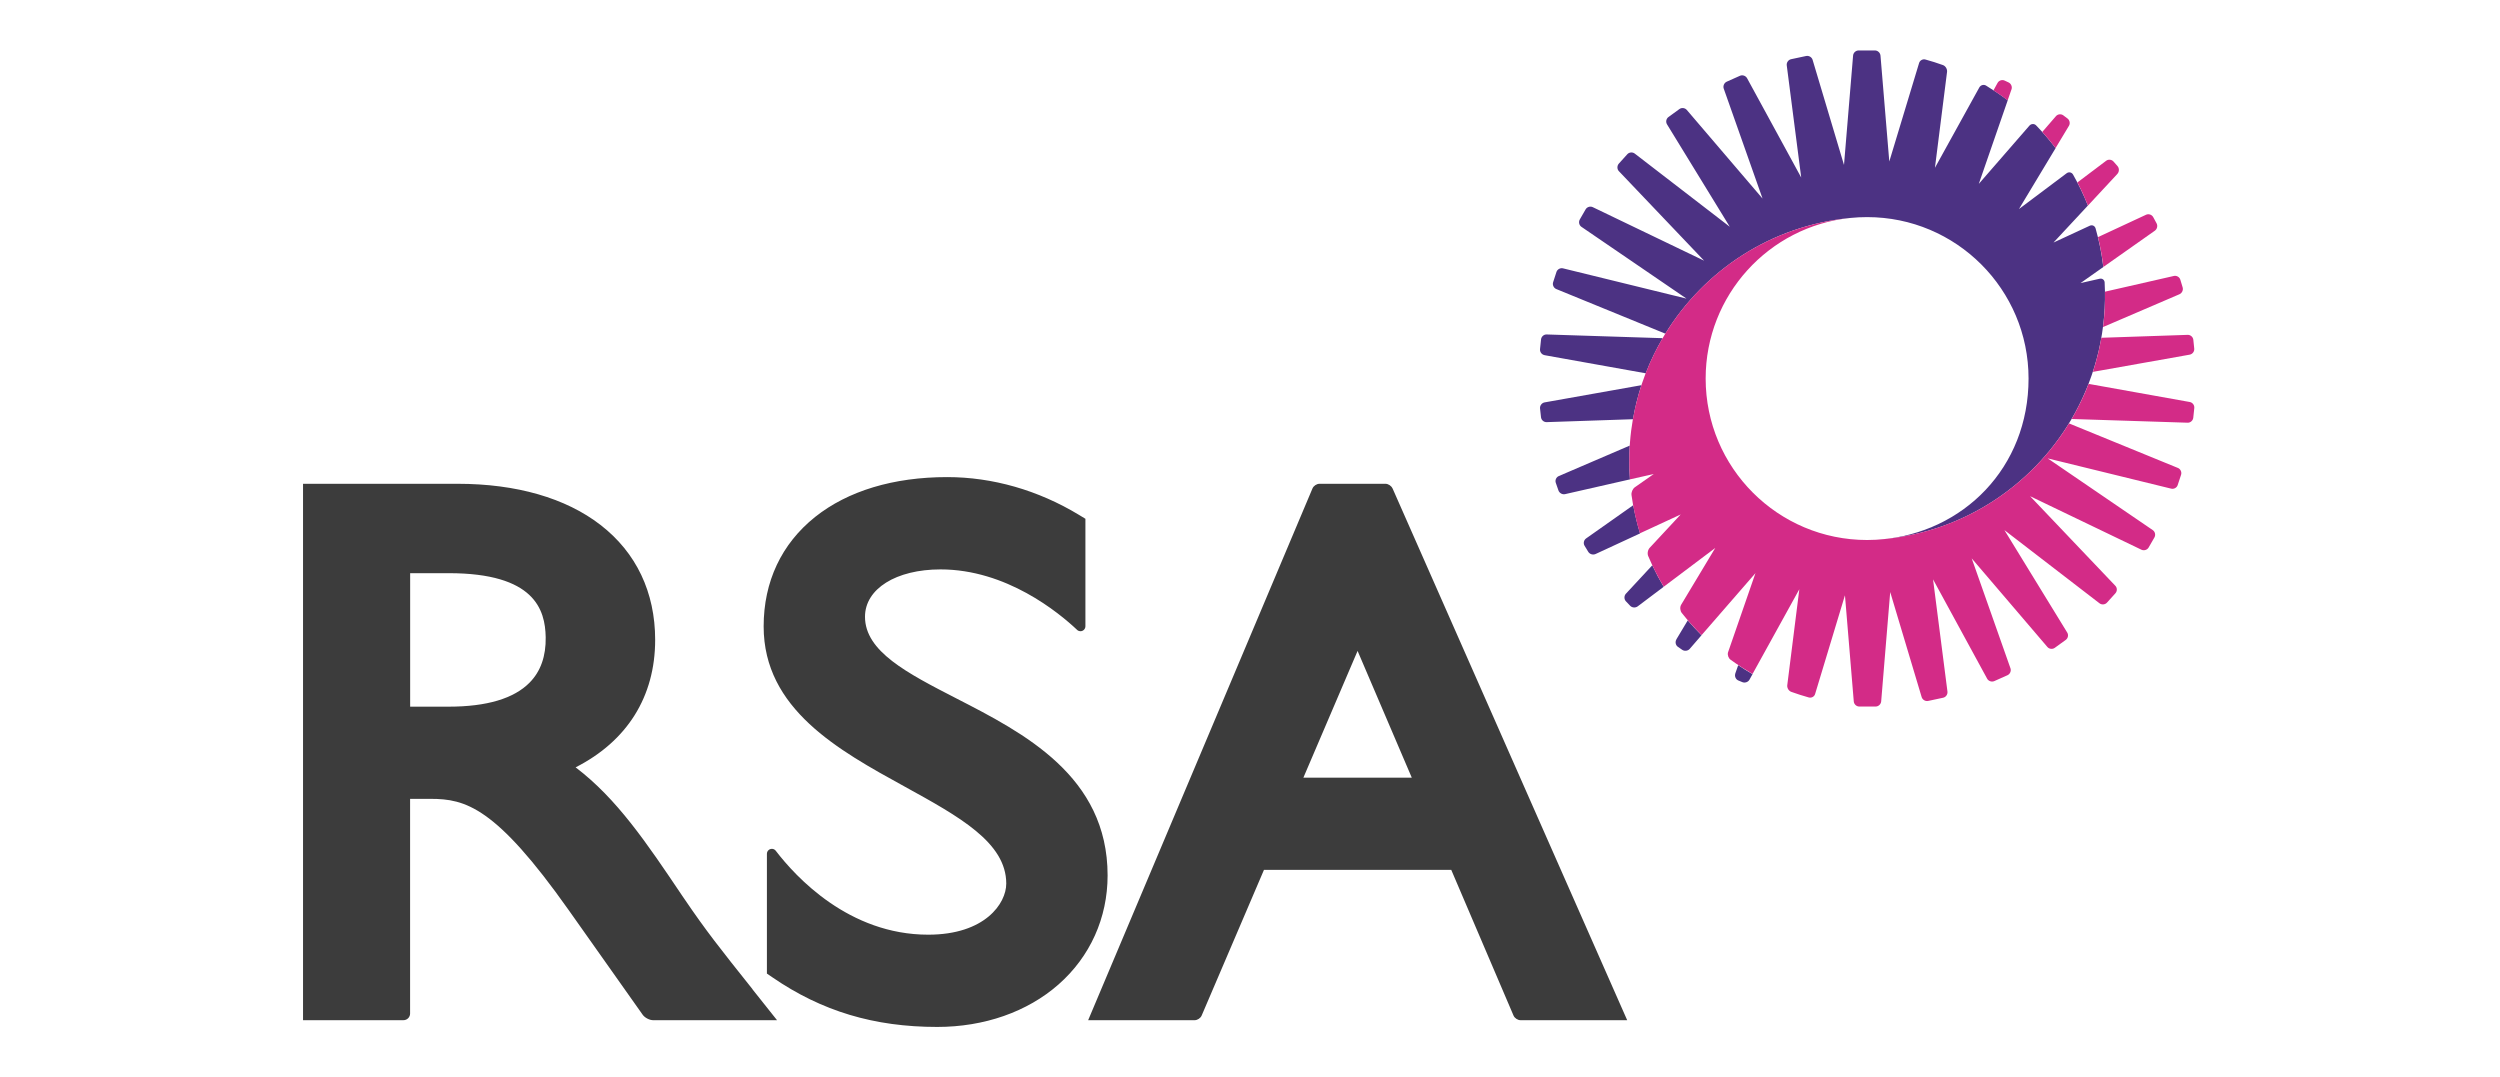 <svg width="594" height="256" viewBox="0 0 594 256" fill="none" xmlns="http://www.w3.org/2000/svg">
<g clip-path="url(#clip0_8550_3797)">
<path d="M178.794 235.031C170.994 225.248 167.773 221.185 162.569 213.521L162.12 212.868C153.573 200.163 146.575 189.767 136.764 182.321C149.007 176.097 155.666 165.525 155.666 152.032C155.666 140.739 151.181 131.295 142.675 124.718C134.427 118.332 122.686 114.948 108.744 114.948H72V242.397H95.862C96.731 242.397 97.438 241.69 97.438 240.82V189.808H102.303C110.578 189.808 117.78 191.697 135.092 216.198L152.703 241.106C153.206 241.812 154.32 242.397 155.176 242.397H184.623L178.766 235.031H178.794ZM125.852 162.169C122.129 165.974 115.647 167.903 106.61 167.903H97.452V136.187H106.61C127.034 136.187 129.535 144.857 129.657 151.393C129.738 155.891 128.461 159.519 125.852 162.169ZM263.166 207.99C263.166 218.086 259.021 227.299 251.493 233.917C244.087 240.426 233.855 244 222.685 244C207.683 244 195.263 240.263 183.59 232.259L182.218 231.322V202.867C182.218 202.215 182.748 201.685 183.4 201.685C183.781 201.685 184.107 201.861 184.324 202.147C189.08 208.357 201.704 222.081 220.538 222.081C234.045 222.081 239.087 214.648 239.087 209.947C239.087 200.163 227.89 194.021 214.94 186.887C199.231 178.258 181.443 168.474 181.443 148.838C181.443 138.198 185.683 129.203 193.687 122.816C201.46 116.633 212.303 113.358 225.036 113.358C235.839 113.358 246.683 116.47 256.372 122.34L257.894 123.264V148.798C257.894 149.45 257.364 149.98 256.711 149.98C256.453 149.98 256.209 149.898 256.018 149.749C251.48 145.455 239.073 135.29 223.473 135.29C212.901 135.29 205.523 139.91 205.523 146.542C205.523 154.79 215.578 159.954 227.237 165.946C243.245 174.168 263.166 184.386 263.166 208.004V207.99ZM330.851 116.035C330.593 115.437 329.846 114.948 329.193 114.948H313.499C312.846 114.948 312.112 115.437 311.854 116.035L258.546 242.397H283.862C284.514 242.397 285.248 241.907 285.506 241.309L300.317 206.685H344.82L359.619 241.309C359.877 241.907 360.611 242.397 361.263 242.397H386.619L330.865 116.035H330.851ZM309.68 184.78L322.562 154.654L335.444 184.78H309.68Z" fill="#3C3C3C"/>
<path d="M387.23 105.871L370.367 113.114C369.755 113.372 369.429 114.106 369.66 114.731L370.285 116.524C370.503 117.149 371.209 117.557 371.862 117.408L387.271 113.902C387.067 111.184 387.067 108.507 387.23 105.871ZM390.003 91.521L366.983 95.611C366.331 95.734 365.855 96.372 365.91 97.025L366.141 99.131C366.209 99.797 366.807 100.327 367.486 100.299L387.991 99.606C388.467 96.834 389.146 94.144 390.003 91.507V91.521ZM366.97 84.387L391.022 88.695C392.136 85.8 393.495 83.015 395.044 80.351L367.486 79.468C366.82 79.441 366.222 79.971 366.154 80.637L365.91 82.96C365.842 83.612 366.317 84.265 366.97 84.374V84.387ZM388.046 120.044L376.849 127.939C376.305 128.333 376.142 129.107 376.495 129.678L377.365 131.105C377.705 131.676 378.479 131.92 379.104 131.635L389.676 126.743C389.011 124.569 388.467 122.327 388.059 120.044H388.046ZM500.058 67.034C499.976 66.45 499.473 66.097 498.862 66.233L494.323 67.265L499.745 63.447C499.378 60.294 498.753 57.223 497.91 54.261C497.72 53.649 497.109 53.364 496.524 53.636L487.909 57.631L496.09 48.839C495.084 46.298 493.902 43.852 492.57 41.501C492.258 40.93 491.551 40.767 491.021 41.175L479.702 49.668L488.412 35.196C486.972 33.28 485.409 31.473 483.751 29.76C483.303 29.339 482.61 29.38 482.188 29.856L470.162 43.689L477.038 23.822C475.394 22.572 473.655 21.417 471.875 20.33C471.317 20.004 470.611 20.208 470.285 20.778L459.74 39.87L462.621 17.055C462.689 16.403 462.267 15.696 461.656 15.465C460.297 14.976 458.897 14.527 457.498 14.147C456.859 13.957 456.166 14.337 455.976 14.976L448.896 38.376L446.803 13.196C446.735 12.53 446.151 11.986 445.485 11.986H441.612C440.933 11.986 440.349 12.53 440.294 13.196L438.134 39.191L430.674 14.215C430.483 13.576 429.79 13.169 429.138 13.305L425.564 14.066C424.912 14.201 424.45 14.854 424.531 15.52L427.969 42.181L415.101 18.577C414.775 17.993 414.014 17.734 413.416 18.006L410.277 19.406C409.665 19.678 409.339 20.411 409.557 21.05L418.783 47.181L400.792 26.132C400.357 25.616 399.555 25.521 399.025 25.915L396.43 27.804C395.886 28.198 395.723 28.972 396.09 29.557L410.997 53.88L388.413 36.487C387.883 36.079 387.081 36.161 386.646 36.65L384.635 38.879C384.187 39.381 384.187 40.183 384.635 40.659L404.896 61.938L378.439 49.219C377.841 48.934 377.08 49.165 376.74 49.749L375.354 52.155C375.028 52.739 375.191 53.514 375.748 53.894L400.71 70.948L371.372 63.759C370.72 63.596 370.014 63.99 369.81 64.629L369.022 67.061C368.818 67.7 369.157 68.42 369.769 68.678L395.683 79.278C404.909 64.276 420.795 53.622 439.601 51.788C440.933 51.652 442.265 51.584 443.624 51.584C464.808 51.584 481.985 68.76 481.985 89.945C481.985 111.13 466.493 126.566 446.79 128.183C467.01 126.498 483.941 114.676 493.019 98.125C498.06 88.912 500.669 78.231 500.058 67.034ZM386.306 141.079C385.858 141.568 385.858 142.37 386.306 142.859L387.312 143.919C387.76 144.408 388.576 144.476 389.119 144.069L395.289 139.421C394.31 137.763 393.413 136.065 392.584 134.312L386.306 141.079ZM412.302 160.063C412.098 160.688 412.41 161.421 413.022 161.68L413.973 162.074C414.585 162.332 415.359 162.074 415.685 161.476L416.405 160.171C415.237 159.505 414.109 158.799 412.995 158.051L412.288 160.063H412.302ZM398.305 151.95C397.966 152.521 398.115 153.309 398.672 153.689L399.691 154.396C400.248 154.777 401.05 154.668 401.485 154.165L404.284 150.931C403.156 149.803 402.056 148.621 401.009 147.398L398.292 151.937L398.305 151.95Z" fill="#4C3283"/>
<path d="M488.412 35.196C487.42 33.864 486.36 32.587 485.246 31.35L488.494 27.6C488.942 27.084 489.717 27.015 490.247 27.41L491.238 28.157C491.768 28.551 491.932 29.353 491.565 29.924L488.398 35.182L488.412 35.196ZM499.759 63.433L511.988 54.818C512.546 54.424 512.722 53.636 512.396 53.051L511.594 51.57C511.255 50.986 510.507 50.741 509.896 51.027L498.481 56.34C499.052 58.65 499.473 61.014 499.759 63.433ZM503.101 41.297C503.55 40.808 503.563 39.993 503.142 39.49L502.177 38.389C501.729 37.873 500.941 37.805 500.424 38.199L493.589 43.349C494.527 45.129 495.342 46.95 496.103 48.839L503.115 41.297H503.101ZM499.663 77.715L517.832 69.915C518.443 69.657 518.796 68.909 518.593 68.271L518.049 66.464C517.859 65.825 517.166 65.417 516.513 65.567L500.139 69.304C500.207 72.157 500.044 74.97 499.677 77.715H499.663ZM497.272 88.355L520.278 84.265C520.943 84.142 521.419 83.504 521.351 82.838L521.134 80.732C521.066 80.066 520.454 79.536 519.788 79.563L499.283 80.256C498.807 83.015 498.128 85.719 497.272 88.355ZM477.935 21.24C478.153 20.602 477.84 19.868 477.229 19.582L476.304 19.148C475.707 18.862 474.946 19.107 474.62 19.705L473.655 21.458C474.81 22.219 475.924 23.007 477.025 23.836L477.922 21.254L477.935 21.24ZM520.291 95.516L496.253 91.209C495.138 94.103 493.78 96.889 492.23 99.552L519.775 100.435C520.441 100.463 521.039 99.933 521.12 99.267L521.365 96.943C521.433 96.277 520.957 95.638 520.291 95.516ZM517.505 111.198L491.592 100.598C482.392 115.573 466.561 126.2 447.809 128.075C446.437 128.224 445.037 128.306 443.624 128.306C422.439 128.306 405.263 111.13 405.263 89.945C405.263 70.119 420.305 53.799 439.601 51.788C408.211 54.845 384.948 82.417 387.271 113.902L392.938 112.624L388.494 115.736C388.494 115.736 388.467 115.75 388.453 115.763C387.91 116.144 387.543 117 387.652 117.652V117.666C388.087 120.778 388.752 123.808 389.649 126.716L399.338 122.232L391.959 130.167C391.511 130.657 391.348 131.553 391.633 132.165C392.693 134.679 393.916 137.084 395.302 139.408L407.546 130.195L399.433 143.702C399.107 144.272 399.189 145.129 399.596 145.645C401.064 147.493 402.64 149.26 404.298 150.904L417.098 136.174L410.562 155.048C410.426 155.66 410.685 156.407 411.201 156.761C412.872 157.97 414.612 159.084 416.405 160.131L427.521 140.006L424.654 162.794C424.572 163.446 424.98 164.153 425.605 164.384C426.964 164.873 428.364 165.321 429.763 165.715C430.402 165.892 431.095 165.525 431.272 164.887L438.338 141.514L438.365 141.473L440.457 166.667C440.512 167.333 441.096 167.876 441.776 167.876H445.648C446.314 167.876 446.899 167.333 446.966 166.667L449.113 140.671L456.587 165.634C456.791 166.273 457.471 166.68 458.123 166.544L461.683 165.783C462.335 165.648 462.797 164.995 462.716 164.329L459.291 137.655L472.146 161.258C472.459 161.843 473.233 162.101 473.845 161.829L476.984 160.429C477.582 160.158 477.908 159.424 477.691 158.799L468.477 132.668L486.455 153.717C486.89 154.233 487.692 154.315 488.222 153.92L490.831 152.032C491.374 151.638 491.524 150.849 491.171 150.292L476.25 125.955L498.848 143.348C499.378 143.756 500.18 143.675 500.615 143.185L502.626 140.957C503.074 140.454 503.074 139.666 502.599 139.177L482.351 117.897L508.809 130.616C509.407 130.901 510.168 130.67 510.507 130.099L511.893 127.694C512.219 127.11 512.056 126.335 511.499 125.955L486.537 108.915L515.875 116.103C516.527 116.266 517.234 115.872 517.424 115.233L518.226 112.801C518.429 112.162 518.09 111.442 517.478 111.184L517.505 111.198Z" fill="#D32B87"/>
</g>
<defs>
<clipPath id="clip0_8550_3797">
<rect width="449.365" height="232" fill="white" transform="translate(72 12)"/>
</clipPath>
</defs>
</svg>
